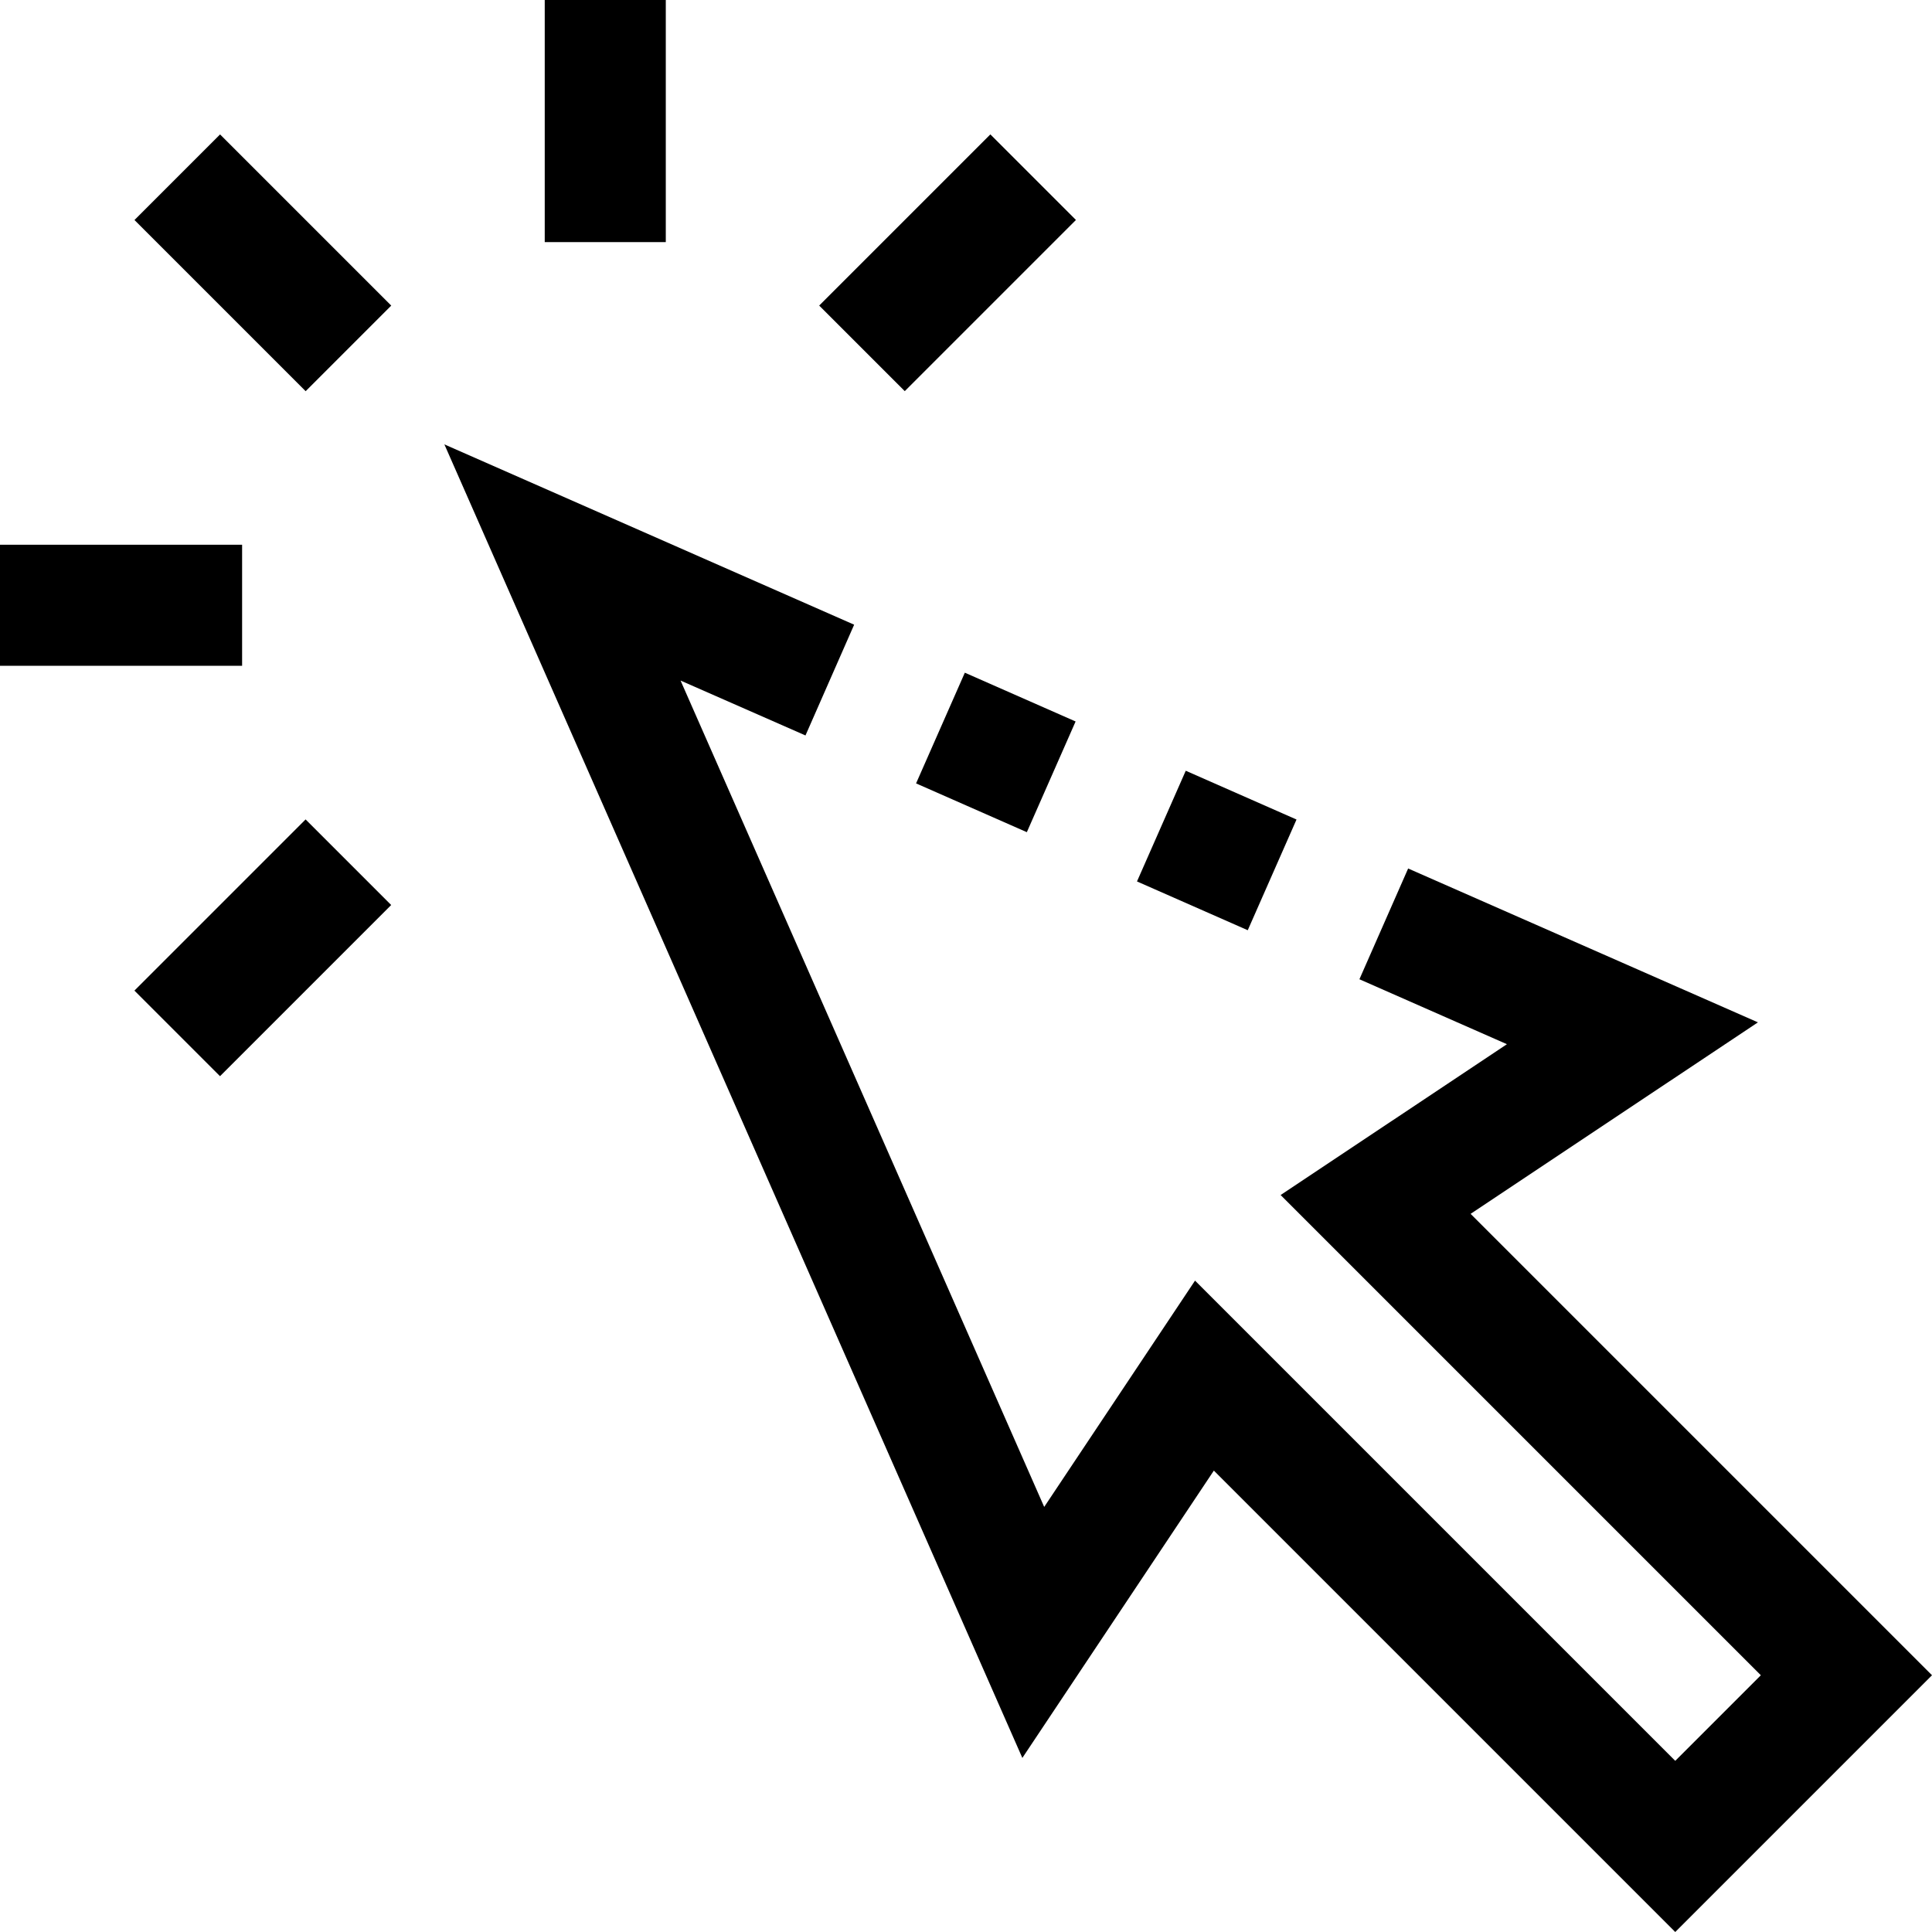 <?xml version="1.0" encoding="iso-8859-1"?>
<!-- Generator: Adobe Illustrator 19.0.0, SVG Export Plug-In . SVG Version: 6.00 Build 0)  -->
<svg version="1.1" id="Capa_1" xmlns="http://www.w3.org/2000/svg" xmlns:xlink="http://www.w3.org/1999/xlink" x="0px" y="0px"
	 viewBox="0 0 510.72 510.72" style="enable-background:new 0 0 510.72 510.72;" xml:space="preserve">
<g>
	<g>
		<g>
			<polygon points="388.752,320.88 464.704,270.256 372.24,229.584 359.36,258.864 398.352,276.032 338.528,315.904 
				465.472,442.848 442.848,465.472 315.904,338.528 276.032,398.352 179.904,179.904 212.928,194.416 225.792,165.136 
				117.472,117.472 270.256,464.704 320.88,388.752 442.848,510.72 510.72,442.848 			"/>
			
				<rect x="247.302" y="183.113" transform="matrix(-0.403 0.915 -0.915 -0.403 551.543 38.233)" width="31.984" height="32"/>
			
				<rect x="305.808" y="208.817" transform="matrix(0.915 0.403 -0.403 0.915 117.789 -110.565)" width="32" height="31.984"/>
			<rect x="37.487" y="53.488" transform="matrix(0.707 0.707 -0.707 0.707 69.488 -28.782)" width="64" height="32"/>
			<rect y="144" width="64" height="32"/>
			<rect x="53.491" y="218.516" transform="matrix(-0.707 -0.707 0.707 -0.707 -58.513 476.795)" width="32" height="64"/>
			<rect x="144" width="32" height="64"/>
			<rect x="234.504" y="37.495" transform="matrix(0.707 0.707 -0.707 0.707 122.512 -156.778)" width="32" height="64"/>
		</g>
	</g>
</g>
</svg>
